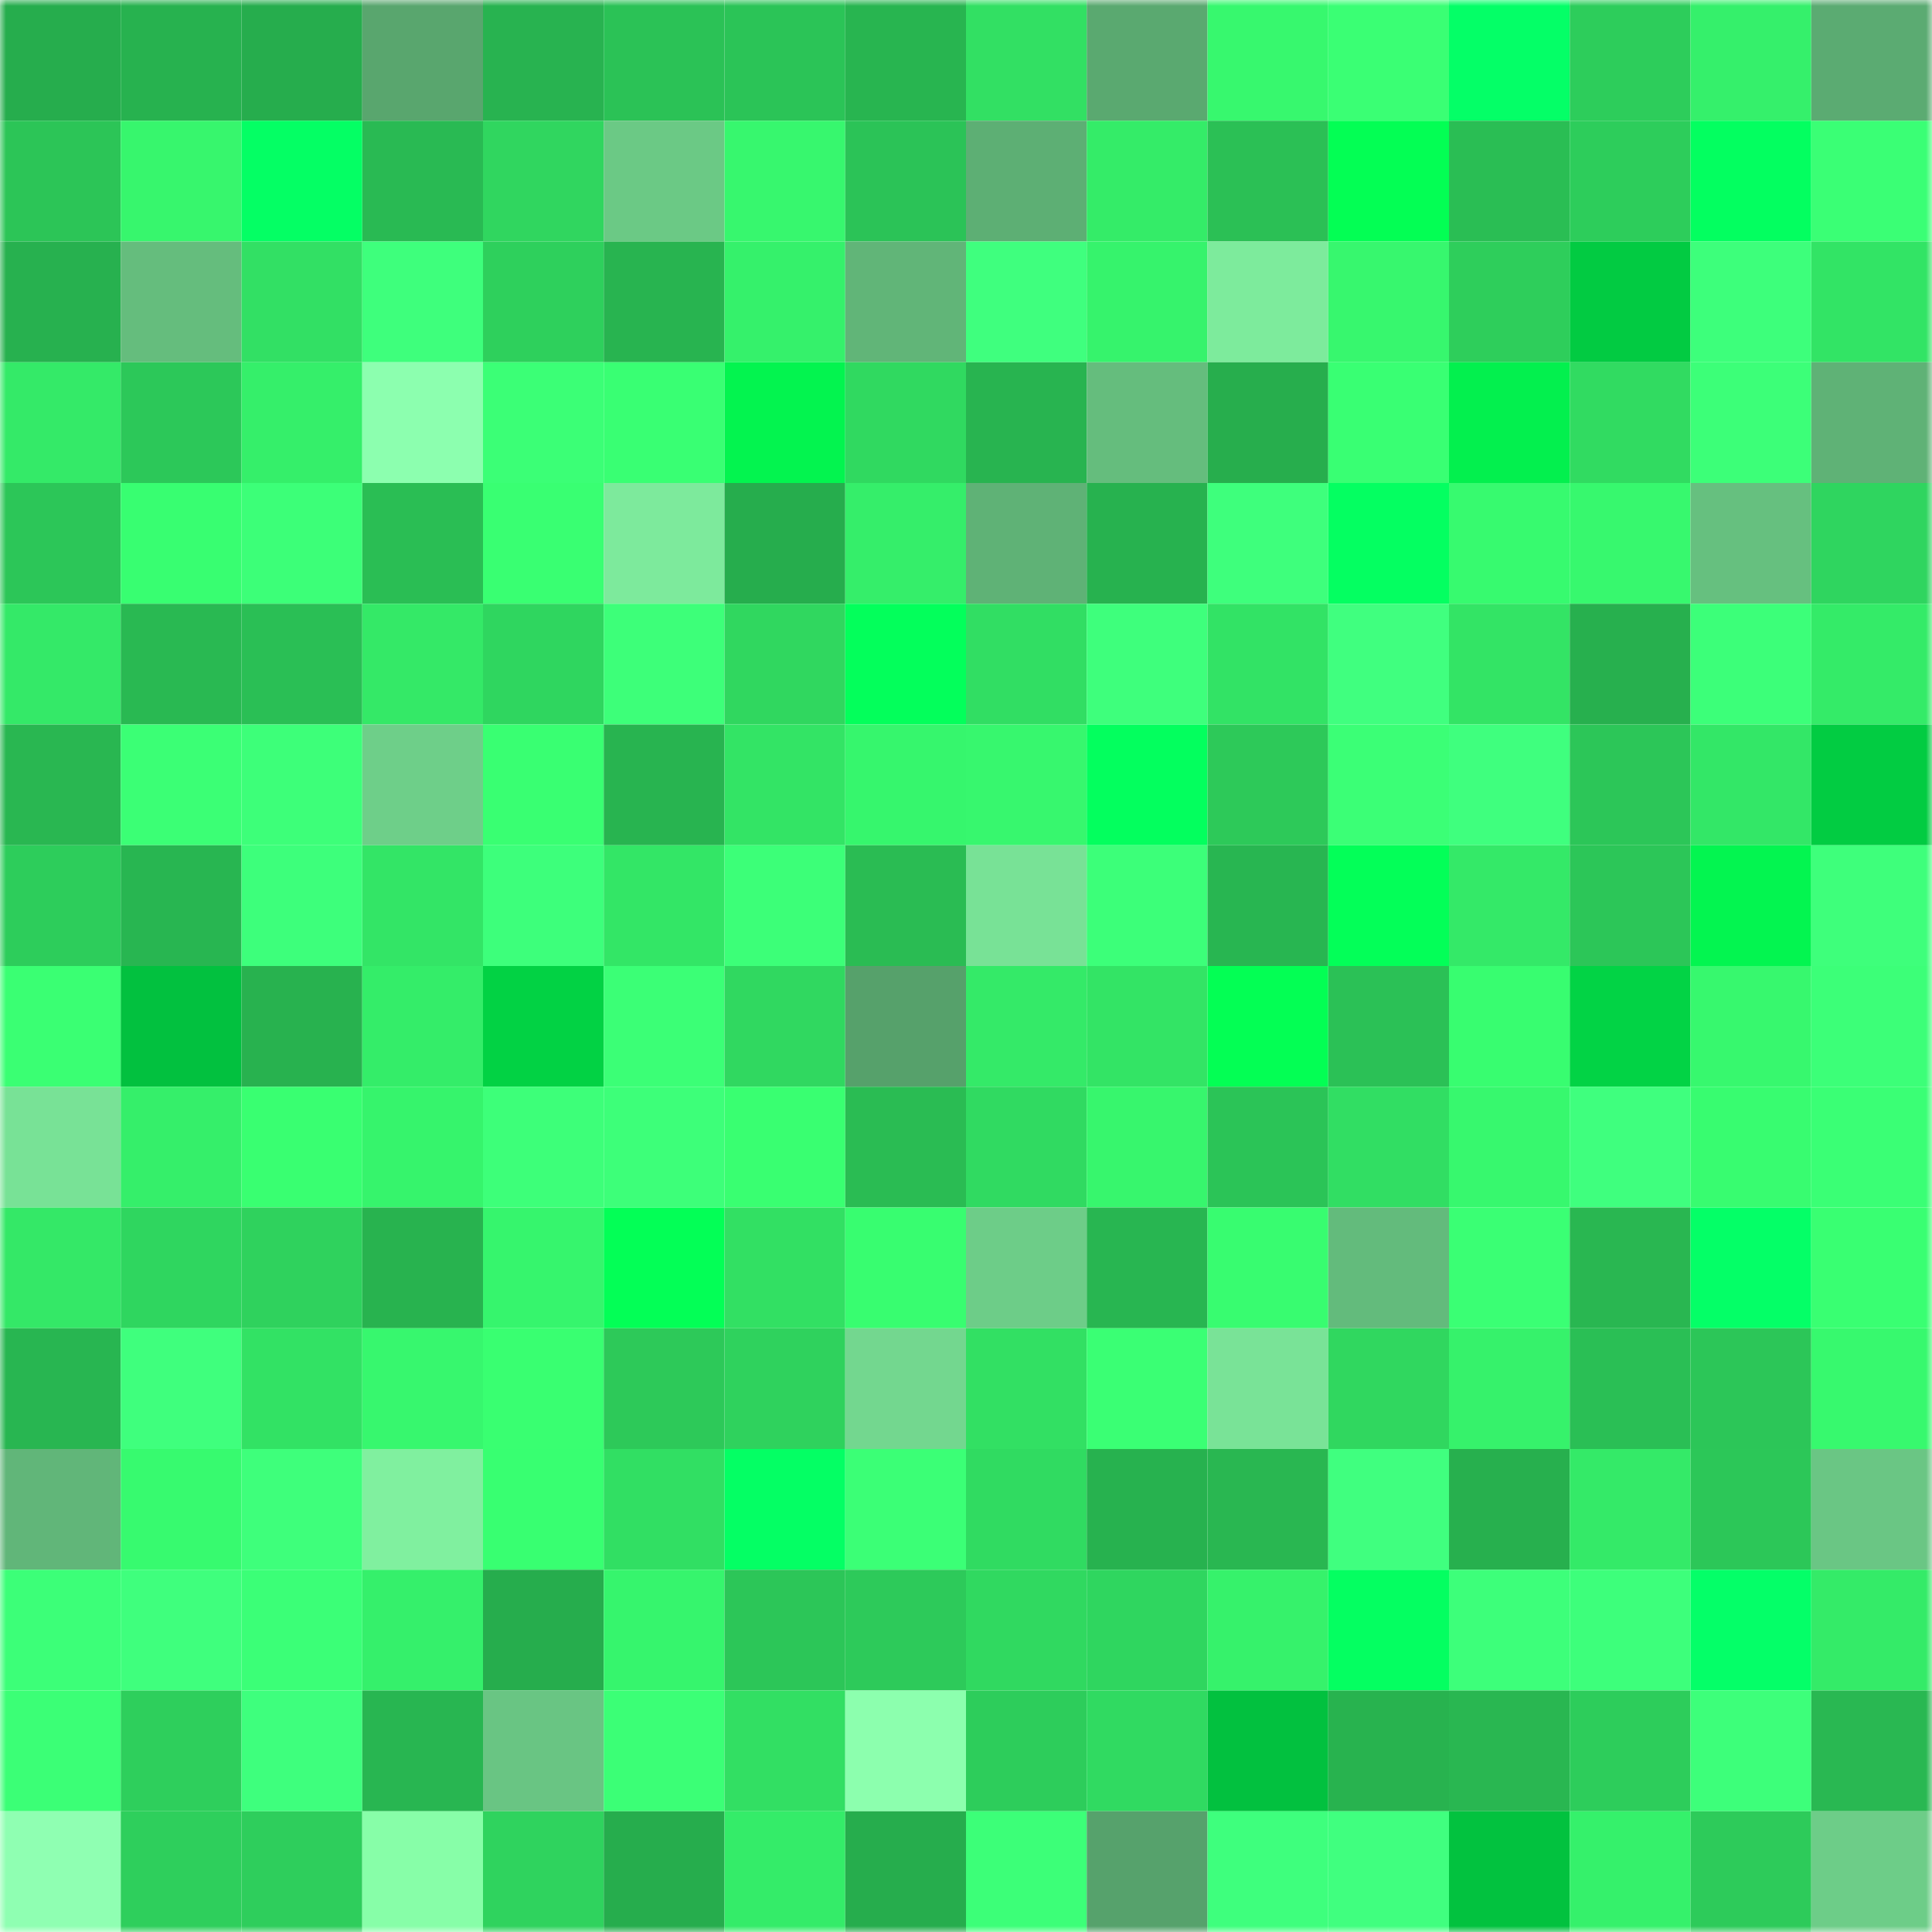 <svg viewBox="0 0 160 160" fill="none" role="img" xmlns="http://www.w3.org/2000/svg" width="240" height="240" name="lens%2Cstatyana.lens"><mask id="555350001" mask-type="alpha" maskUnits="userSpaceOnUse" x="0" y="0" width="160" height="160"><rect width="160" height="160" fill="#FFFFFF"></rect></mask><g mask="url(#555350001)"><rect x="0" y="0" width="10" height="10" fill="#26ad4d"></rect><rect x="10" y="0" width="10" height="10" fill="#27b24f"></rect><rect x="20" y="0" width="10" height="10" fill="#26ad4d"></rect><rect x="30" y="0" width="10" height="10" fill="#59a66e"></rect><rect x="40" y="0" width="10" height="10" fill="#28b350"></rect><rect x="50" y="0" width="10" height="10" fill="#2bc256"></rect><rect x="60" y="0" width="10" height="10" fill="#2bc457"></rect><rect x="70" y="0" width="10" height="10" fill="#28b550"></rect><rect x="80" y="0" width="10" height="10" fill="#32e063"></rect><rect x="90" y="0" width="10" height="10" fill="#5aa970"></rect><rect x="100" y="0" width="10" height="10" fill="#37f86e"></rect><rect x="110" y="0" width="10" height="10" fill="#3aff74"></rect><rect x="120" y="0" width="10" height="10" fill="#04ff67"></rect><rect x="130" y="0" width="10" height="10" fill="#2dcd5b"></rect><rect x="140" y="0" width="10" height="10" fill="#35f06b"></rect><rect x="150" y="0" width="10" height="10" fill="#5bab72"></rect><rect x="0" y="10" width="10" height="10" fill="#2cc557"></rect><rect x="10" y="10" width="10" height="10" fill="#37f66d"></rect><rect x="20" y="10" width="10" height="10" fill="#04ff64"></rect><rect x="30" y="10" width="10" height="10" fill="#29ba53"></rect><rect x="40" y="10" width="10" height="10" fill="#30d65f"></rect><rect x="50" y="10" width="10" height="10" fill="#6bc985"></rect><rect x="60" y="10" width="10" height="10" fill="#37f76e"></rect><rect x="70" y="10" width="10" height="10" fill="#2bc357"></rect><rect x="80" y="10" width="10" height="10" fill="#5daf74"></rect><rect x="90" y="10" width="10" height="10" fill="#34ec68"></rect><rect x="100" y="10" width="10" height="10" fill="#2bc055"></rect><rect x="110" y="10" width="10" height="10" fill="#03ff54"></rect><rect x="120" y="10" width="10" height="10" fill="#2abe54"></rect><rect x="130" y="10" width="10" height="10" fill="#2dcd5b"></rect><rect x="140" y="10" width="10" height="10" fill="#03ff60"></rect><rect x="150" y="10" width="10" height="10" fill="#3aff75"></rect><rect x="0" y="20" width="10" height="10" fill="#27b14f"></rect><rect x="10" y="20" width="10" height="10" fill="#65bd7d"></rect><rect x="20" y="20" width="10" height="10" fill="#32e064"></rect><rect x="30" y="20" width="10" height="10" fill="#3eff7c"></rect><rect x="40" y="20" width="10" height="10" fill="#2ed05c"></rect><rect x="50" y="20" width="10" height="10" fill="#28b450"></rect><rect x="60" y="20" width="10" height="10" fill="#35f16b"></rect><rect x="70" y="20" width="10" height="10" fill="#61b578"></rect><rect x="80" y="20" width="10" height="10" fill="#3fff7e"></rect><rect x="90" y="20" width="10" height="10" fill="#36f36c"></rect><rect x="100" y="20" width="10" height="10" fill="#7deb9c"></rect><rect x="110" y="20" width="10" height="10" fill="#37f76e"></rect><rect x="120" y="20" width="10" height="10" fill="#2ece5b"></rect><rect x="130" y="20" width="10" height="10" fill="#02cb42"></rect><rect x="140" y="20" width="10" height="10" fill="#3dff7b"></rect><rect x="150" y="20" width="10" height="10" fill="#32e465"></rect><rect x="0" y="30" width="10" height="10" fill="#34ea68"></rect><rect x="10" y="30" width="10" height="10" fill="#2cc859"></rect><rect x="20" y="30" width="10" height="10" fill="#35ef6a"></rect><rect x="30" y="30" width="10" height="10" fill="#8cffaf"></rect><rect x="40" y="30" width="10" height="10" fill="#3bff76"></rect><rect x="50" y="30" width="10" height="10" fill="#39ff73"></rect><rect x="60" y="30" width="10" height="10" fill="#03f44f"></rect><rect x="70" y="30" width="10" height="10" fill="#30d960"></rect><rect x="80" y="30" width="10" height="10" fill="#28b450"></rect><rect x="90" y="30" width="10" height="10" fill="#65bd7d"></rect><rect x="100" y="30" width="10" height="10" fill="#27ae4d"></rect><rect x="110" y="30" width="10" height="10" fill="#39ff73"></rect><rect x="120" y="30" width="10" height="10" fill="#03f04e"></rect><rect x="130" y="30" width="10" height="10" fill="#31db61"></rect><rect x="140" y="30" width="10" height="10" fill="#3cff78"></rect><rect x="150" y="30" width="10" height="10" fill="#5fb276"></rect><rect x="0" y="40" width="10" height="10" fill="#2cc658"></rect><rect x="10" y="40" width="10" height="10" fill="#38fe71"></rect><rect x="20" y="40" width="10" height="10" fill="#3cff78"></rect><rect x="30" y="40" width="10" height="10" fill="#2abe54"></rect><rect x="40" y="40" width="10" height="10" fill="#39ff72"></rect><rect x="50" y="40" width="10" height="10" fill="#7dea9c"></rect><rect x="60" y="40" width="10" height="10" fill="#26ad4d"></rect><rect x="70" y="40" width="10" height="10" fill="#35ee6a"></rect><rect x="80" y="40" width="10" height="10" fill="#5fb276"></rect><rect x="90" y="40" width="10" height="10" fill="#27b24f"></rect><rect x="100" y="40" width="10" height="10" fill="#3eff7c"></rect><rect x="110" y="40" width="10" height="10" fill="#04ff61"></rect><rect x="120" y="40" width="10" height="10" fill="#37fa6f"></rect><rect x="130" y="40" width="10" height="10" fill="#37f86e"></rect><rect x="140" y="40" width="10" height="10" fill="#66c07f"></rect><rect x="150" y="40" width="10" height="10" fill="#2fd55f"></rect><rect x="0" y="50" width="10" height="10" fill="#34e968"></rect><rect x="10" y="50" width="10" height="10" fill="#29b952"></rect><rect x="20" y="50" width="10" height="10" fill="#2abf55"></rect><rect x="30" y="50" width="10" height="10" fill="#34e967"></rect><rect x="40" y="50" width="10" height="10" fill="#2fd65f"></rect><rect x="50" y="50" width="10" height="10" fill="#3dff79"></rect><rect x="60" y="50" width="10" height="10" fill="#30d75f"></rect><rect x="70" y="50" width="10" height="10" fill="#03ff5b"></rect><rect x="80" y="50" width="10" height="10" fill="#31de63"></rect><rect x="90" y="50" width="10" height="10" fill="#3eff7c"></rect><rect x="100" y="50" width="10" height="10" fill="#32e365"></rect><rect x="110" y="50" width="10" height="10" fill="#40ff7f"></rect><rect x="120" y="50" width="10" height="10" fill="#33e465"></rect><rect x="130" y="50" width="10" height="10" fill="#27b04e"></rect><rect x="140" y="50" width="10" height="10" fill="#3cff79"></rect><rect x="150" y="50" width="10" height="10" fill="#34eb68"></rect><rect x="0" y="60" width="10" height="10" fill="#29b751"></rect><rect x="10" y="60" width="10" height="10" fill="#3bff75"></rect><rect x="20" y="60" width="10" height="10" fill="#3dff79"></rect><rect x="30" y="60" width="10" height="10" fill="#6ecf89"></rect><rect x="40" y="60" width="10" height="10" fill="#39ff72"></rect><rect x="50" y="60" width="10" height="10" fill="#28b450"></rect><rect x="60" y="60" width="10" height="10" fill="#33e465"></rect><rect x="70" y="60" width="10" height="10" fill="#36f66d"></rect><rect x="80" y="60" width="10" height="10" fill="#37f76e"></rect><rect x="90" y="60" width="10" height="10" fill="#03ff5e"></rect><rect x="100" y="60" width="10" height="10" fill="#2dc959"></rect><rect x="110" y="60" width="10" height="10" fill="#3bff76"></rect><rect x="120" y="60" width="10" height="10" fill="#3fff7e"></rect><rect x="130" y="60" width="10" height="10" fill="#2cc658"></rect><rect x="140" y="60" width="10" height="10" fill="#33e767"></rect><rect x="150" y="60" width="10" height="10" fill="#02cc42"></rect><rect x="0" y="70" width="10" height="10" fill="#2dcd5b"></rect><rect x="10" y="70" width="10" height="10" fill="#28b651"></rect><rect x="20" y="70" width="10" height="10" fill="#3dff7b"></rect><rect x="30" y="70" width="10" height="10" fill="#33e566"></rect><rect x="40" y="70" width="10" height="10" fill="#3dff7b"></rect><rect x="50" y="70" width="10" height="10" fill="#33e666"></rect><rect x="60" y="70" width="10" height="10" fill="#3cff78"></rect><rect x="70" y="70" width="10" height="10" fill="#2abc53"></rect><rect x="80" y="70" width="10" height="10" fill="#78e296"></rect><rect x="90" y="70" width="10" height="10" fill="#3cff79"></rect><rect x="100" y="70" width="10" height="10" fill="#28b651"></rect><rect x="110" y="70" width="10" height="10" fill="#03ff58"></rect><rect x="120" y="70" width="10" height="10" fill="#34e968"></rect><rect x="130" y="70" width="10" height="10" fill="#2cc658"></rect><rect x="140" y="70" width="10" height="10" fill="#03f550"></rect><rect x="150" y="70" width="10" height="10" fill="#3eff7b"></rect><rect x="0" y="80" width="10" height="10" fill="#3aff73"></rect><rect x="10" y="80" width="10" height="10" fill="#02c13f"></rect><rect x="20" y="80" width="10" height="10" fill="#28b24f"></rect><rect x="30" y="80" width="10" height="10" fill="#34ed69"></rect><rect x="40" y="80" width="10" height="10" fill="#02d244"></rect><rect x="50" y="80" width="10" height="10" fill="#3bff76"></rect><rect x="60" y="80" width="10" height="10" fill="#30d860"></rect><rect x="70" y="80" width="10" height="10" fill="#56a16b"></rect><rect x="80" y="80" width="10" height="10" fill="#34ea68"></rect><rect x="90" y="80" width="10" height="10" fill="#33e465"></rect><rect x="100" y="80" width="10" height="10" fill="#03ff54"></rect><rect x="110" y="80" width="10" height="10" fill="#2bc156"></rect><rect x="120" y="80" width="10" height="10" fill="#38fd70"></rect><rect x="130" y="80" width="10" height="10" fill="#02d345"></rect><rect x="140" y="80" width="10" height="10" fill="#37f86e"></rect><rect x="150" y="80" width="10" height="10" fill="#3cff78"></rect><rect x="0" y="90" width="10" height="10" fill="#78e296"></rect><rect x="10" y="90" width="10" height="10" fill="#35ef6a"></rect><rect x="20" y="90" width="10" height="10" fill="#39ff71"></rect><rect x="30" y="90" width="10" height="10" fill="#36f46c"></rect><rect x="40" y="90" width="10" height="10" fill="#3dff79"></rect><rect x="50" y="90" width="10" height="10" fill="#3dff79"></rect><rect x="60" y="90" width="10" height="10" fill="#39ff71"></rect><rect x="70" y="90" width="10" height="10" fill="#2abc53"></rect><rect x="80" y="90" width="10" height="10" fill="#30da61"></rect><rect x="90" y="90" width="10" height="10" fill="#37f66d"></rect><rect x="100" y="90" width="10" height="10" fill="#2bc457"></rect><rect x="110" y="90" width="10" height="10" fill="#31de63"></rect><rect x="120" y="90" width="10" height="10" fill="#37f86e"></rect><rect x="130" y="90" width="10" height="10" fill="#3fff7e"></rect><rect x="140" y="90" width="10" height="10" fill="#38fc70"></rect><rect x="150" y="90" width="10" height="10" fill="#3aff75"></rect><rect x="0" y="100" width="10" height="10" fill="#34e867"></rect><rect x="10" y="100" width="10" height="10" fill="#2fd65f"></rect><rect x="20" y="100" width="10" height="10" fill="#2fd25d"></rect><rect x="30" y="100" width="10" height="10" fill="#28b34f"></rect><rect x="40" y="100" width="10" height="10" fill="#36f56d"></rect><rect x="50" y="100" width="10" height="10" fill="#03ff56"></rect><rect x="60" y="100" width="10" height="10" fill="#32e063"></rect><rect x="70" y="100" width="10" height="10" fill="#38fd70"></rect><rect x="80" y="100" width="10" height="10" fill="#6dcd88"></rect><rect x="90" y="100" width="10" height="10" fill="#28b651"></rect><rect x="100" y="100" width="10" height="10" fill="#38fc70"></rect><rect x="110" y="100" width="10" height="10" fill="#63bb7c"></rect><rect x="120" y="100" width="10" height="10" fill="#3aff74"></rect><rect x="130" y="100" width="10" height="10" fill="#29b751"></rect><rect x="140" y="100" width="10" height="10" fill="#04ff67"></rect><rect x="150" y="100" width="10" height="10" fill="#39ff72"></rect><rect x="0" y="110" width="10" height="10" fill="#28b651"></rect><rect x="10" y="110" width="10" height="10" fill="#3fff7d"></rect><rect x="20" y="110" width="10" height="10" fill="#32e264"></rect><rect x="30" y="110" width="10" height="10" fill="#37f76e"></rect><rect x="40" y="110" width="10" height="10" fill="#39ff71"></rect><rect x="50" y="110" width="10" height="10" fill="#2dc959"></rect><rect x="60" y="110" width="10" height="10" fill="#2fd25d"></rect><rect x="70" y="110" width="10" height="10" fill="#73d78f"></rect><rect x="80" y="110" width="10" height="10" fill="#32e063"></rect><rect x="90" y="110" width="10" height="10" fill="#3aff74"></rect><rect x="100" y="110" width="10" height="10" fill="#79e397"></rect><rect x="110" y="110" width="10" height="10" fill="#30d75f"></rect><rect x="120" y="110" width="10" height="10" fill="#36f26b"></rect><rect x="130" y="110" width="10" height="10" fill="#2abf55"></rect><rect x="140" y="110" width="10" height="10" fill="#2cc658"></rect><rect x="150" y="110" width="10" height="10" fill="#37f96e"></rect><rect x="0" y="120" width="10" height="10" fill="#61b679"></rect><rect x="10" y="120" width="10" height="10" fill="#37fa6f"></rect><rect x="20" y="120" width="10" height="10" fill="#3eff7b"></rect><rect x="30" y="120" width="10" height="10" fill="#80f09f"></rect><rect x="40" y="120" width="10" height="10" fill="#38ff71"></rect><rect x="50" y="120" width="10" height="10" fill="#31df63"></rect><rect x="60" y="120" width="10" height="10" fill="#04ff64"></rect><rect x="70" y="120" width="10" height="10" fill="#3bff76"></rect><rect x="80" y="120" width="10" height="10" fill="#30db61"></rect><rect x="90" y="120" width="10" height="10" fill="#27b24f"></rect><rect x="100" y="120" width="10" height="10" fill="#29b751"></rect><rect x="110" y="120" width="10" height="10" fill="#40ff7f"></rect><rect x="120" y="120" width="10" height="10" fill="#27b04e"></rect><rect x="130" y="120" width="10" height="10" fill="#34ea68"></rect><rect x="140" y="120" width="10" height="10" fill="#2cc758"></rect><rect x="150" y="120" width="10" height="10" fill="#6ac684"></rect><rect x="0" y="130" width="10" height="10" fill="#3cff78"></rect><rect x="10" y="130" width="10" height="10" fill="#3fff7d"></rect><rect x="20" y="130" width="10" height="10" fill="#3bff77"></rect><rect x="30" y="130" width="10" height="10" fill="#35f06b"></rect><rect x="40" y="130" width="10" height="10" fill="#26ad4d"></rect><rect x="50" y="130" width="10" height="10" fill="#36f56d"></rect><rect x="60" y="130" width="10" height="10" fill="#2cc658"></rect><rect x="70" y="130" width="10" height="10" fill="#2dca5a"></rect><rect x="80" y="130" width="10" height="10" fill="#30d960"></rect><rect x="90" y="130" width="10" height="10" fill="#2fd65f"></rect><rect x="100" y="130" width="10" height="10" fill="#36f26b"></rect><rect x="110" y="130" width="10" height="10" fill="#04ff61"></rect><rect x="120" y="130" width="10" height="10" fill="#3dff7a"></rect><rect x="130" y="130" width="10" height="10" fill="#3dff7b"></rect><rect x="140" y="130" width="10" height="10" fill="#04ff68"></rect><rect x="150" y="130" width="10" height="10" fill="#34eb68"></rect><rect x="0" y="140" width="10" height="10" fill="#3bff76"></rect><rect x="10" y="140" width="10" height="10" fill="#2ecf5c"></rect><rect x="20" y="140" width="10" height="10" fill="#3eff7d"></rect><rect x="30" y="140" width="10" height="10" fill="#28b651"></rect><rect x="40" y="140" width="10" height="10" fill="#69c583"></rect><rect x="50" y="140" width="10" height="10" fill="#3bff76"></rect><rect x="60" y="140" width="10" height="10" fill="#32df63"></rect><rect x="70" y="140" width="10" height="10" fill="#8cffae"></rect><rect x="80" y="140" width="10" height="10" fill="#2dcd5b"></rect><rect x="90" y="140" width="10" height="10" fill="#30da61"></rect><rect x="100" y="140" width="10" height="10" fill="#02c13f"></rect><rect x="110" y="140" width="10" height="10" fill="#28b34f"></rect><rect x="120" y="140" width="10" height="10" fill="#29b751"></rect><rect x="130" y="140" width="10" height="10" fill="#2dcd5b"></rect><rect x="140" y="140" width="10" height="10" fill="#3dff7a"></rect><rect x="150" y="140" width="10" height="10" fill="#29b852"></rect><rect x="0" y="150" width="10" height="10" fill="#8fffb2"></rect><rect x="10" y="150" width="10" height="10" fill="#2ecf5c"></rect><rect x="20" y="150" width="10" height="10" fill="#2ece5c"></rect><rect x="30" y="150" width="10" height="10" fill="#87fea8"></rect><rect x="40" y="150" width="10" height="10" fill="#2fd35e"></rect><rect x="50" y="150" width="10" height="10" fill="#26ad4d"></rect><rect x="60" y="150" width="10" height="10" fill="#34ec69"></rect><rect x="70" y="150" width="10" height="10" fill="#26ad4d"></rect><rect x="80" y="150" width="10" height="10" fill="#3cff78"></rect><rect x="90" y="150" width="10" height="10" fill="#56a26c"></rect><rect x="100" y="150" width="10" height="10" fill="#3eff7d"></rect><rect x="110" y="150" width="10" height="10" fill="#40ff7f"></rect><rect x="120" y="150" width="10" height="10" fill="#02c23f"></rect><rect x="130" y="150" width="10" height="10" fill="#35f16b"></rect><rect x="140" y="150" width="10" height="10" fill="#2dcb5a"></rect><rect x="150" y="150" width="10" height="10" fill="#6dcd88"></rect></g></svg>